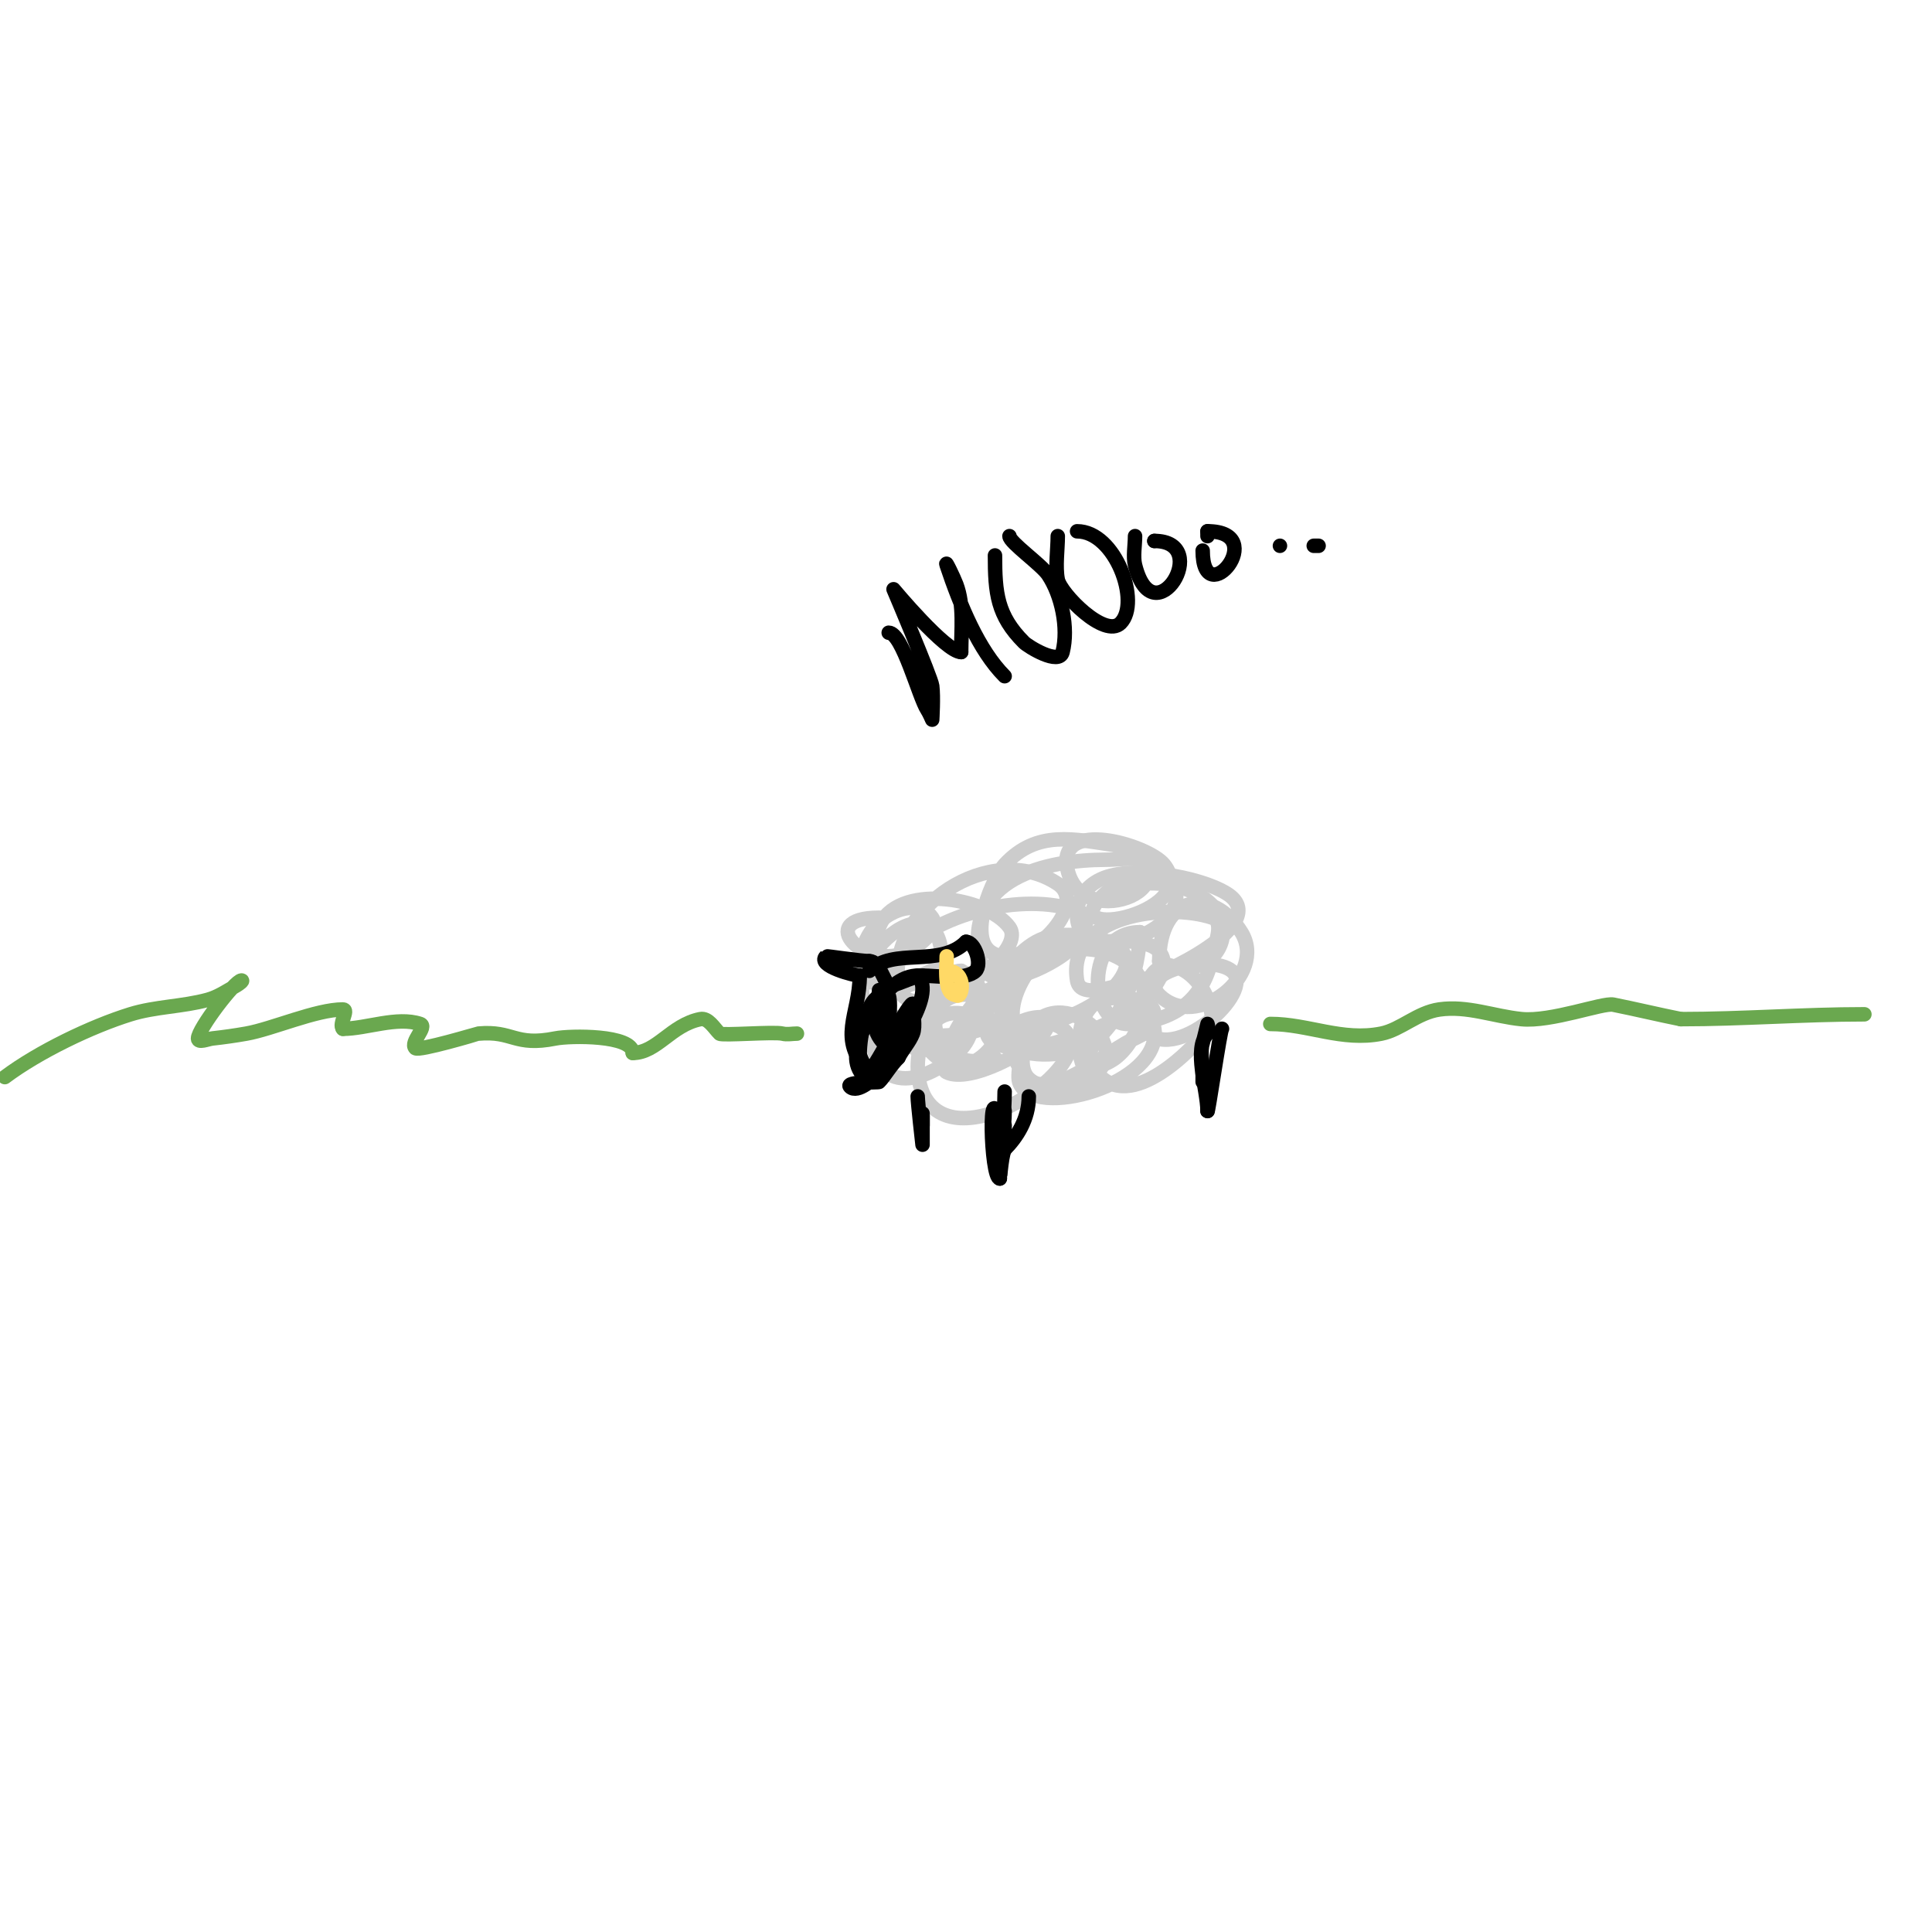 <svg viewBox='0 0 400 400' version='1.1' xmlns='http://www.w3.org/2000/svg' xmlns:xlink='http://www.w3.org/1999/xlink'><g fill='none' stroke='#cccccc' stroke-width='3' stroke-linecap='round' stroke-linejoin='round'><path d='M182,190c-13.768,0 -2.631,11.315 6,7c1.638,-0.819 6.796,-4.307 5,-7c-3.891,-5.837 -17.815,1.555 -14,13c0.402,1.207 13.997,0.006 16,-4'/><path d='M195,199c0,-19.57 -25.725,2.396 -13,13c4.478,3.732 27.798,3.992 26,-5c-1.978,-9.891 -15.64,13.18 -12,15c4.746,2.373 17.342,-4.455 20,-8c3.927,-5.236 -4.523,-3.477 -7,-1'/><path d='M209,213c0,9.552 7.279,16.481 17,10c9.99,-6.66 -8.011,-21.176 -14,-8c-0.055,0.121 -1.547,7.358 -1,9c2.668,8.005 29.647,0.527 28,-11c-1.176,-8.229 -17.896,1.63 -12,9c7.022,8.777 20.228,-4.97 24,-10'/><path d='M251,212c0,-11.469 -14,-18.221 -14,-4c0,1.667 -0.924,3.613 0,5c5.36,8.041 23.395,-7.684 18,-12c-4.373,-3.498 -19.789,0.211 -15,5c7.667,7.667 22.513,-4.179 17,-13c-5.971,-9.554 -17,-7.866 -17,6'/><path d='M240,199c13.402,6.701 20.959,-13.149 1,-16c-0.902,-0.129 -9.138,-0.49 -11,1c-14.883,11.906 19.329,5.411 11,-5c-3.279,-4.098 -22.382,-9.72 -20,1c3.094,13.922 28.688,2.475 10,-5'/><path d='M231,175c-8.468,-1.21 -16.267,-3.295 -23,4c-2.284,2.474 -7.631,14.527 -3,18c6.463,4.847 21.018,-9.321 14,-14c-13.747,-9.165 -35.311,4.821 -33,21c1.478,10.346 27.283,-6.003 23,-12c-4.584,-6.418 -23.688,-9.273 -27,0c-1.009,2.825 0,6 0,9c0,3.073 -0.173,6.827 2,9'/><path d='M184,210c5.305,2.652 8.057,-0.714 12,-4c1.086,-0.905 4.387,-2.723 3,-3c-10.143,-2.029 -23.186,4.629 -17,17c4.184,8.368 19,-1.403 19,-7c0,-0.911 0.471,-2.632 -1,-3c-9.561,-2.39 -12.338,11.927 -8,18c8.759,12.263 40.09,-11.303 26,-16'/><path d='M218,212c-7.353,0 -9.731,15.577 1,12c5.099,-1.7 9.357,-5.292 14,-8c2.927,-1.707 6,-2.151 6,-6c0,-3.949 -9.385,-3.646 -11,-3c-4.539,1.816 -5.344,8.969 -4,13c0.745,2.236 5.139,0.447 7,-1c4.611,-3.586 8.31,-12.828 4,-18c-5.03,-6.037 -17.175,-6.032 -22,0c-2.522,3.152 -5.562,10.719 -1,13'/><path d='M212,214c6.476,-2.591 14.272,-4.484 19,-10c8.12,-9.473 -8.175,-11.456 -14,-10c-9.038,2.259 -16.754,19.534 -11,22c7.699,3.3 21.539,-2.997 27,-6c2.176,-1.197 10.714,-8.543 7,-13c-2.492,-2.99 -10.609,-2 -13,-2c-11.918,0 -17.201,2.407 -19,15c-0.236,1.65 -0.883,3.587 0,5c3.013,4.821 12.808,3.314 16,2c7.917,-3.26 12,-16.309 12,-24'/><path d='M236,193c-11.678,0 -10.798,19.677 -2,19c9.125,-0.702 15.17,-4.848 17,-14c0.523,-2.615 2.53,-7.157 0,-8c-9.473,-3.158 -30.261,-0.567 -28,13c0.712,4.274 8.715,0.643 13,0c3.628,-0.544 27.981,-11.762 18,-18c-5.748,-3.593 -19.717,-5.9 -26,-3c-6.847,3.16 -6.26,11.37 -1,14'/><path d='M227,196c6.507,0 21.325,-5.513 15,-15c-2.915,-4.372 -9.055,-3 -13,-3c-12.171,0 -29.84,3.722 -26,21c1.747,7.86 15.091,0.586 18,-2c2.129,-1.892 5.618,-6.878 3,-8c-10.719,-4.594 -29.3,-0.293 -37,8c-1.901,2.047 -6.459,11.311 -4,15c9.674,14.511 28.977,-4.511 16,-11'/><path d='M199,201c-6.031,0 -10.108,12.892 -6,17c9.033,9.033 19.29,-8.266 12,-11c-16.646,-6.242 -14.018,17.006 1,12'/></g>
<g fill='none' stroke='#000000' stroke-width='3' stroke-linecap='round' stroke-linejoin='round'><path d='M180,201c4.956,-4.956 14.581,-0.581 20,-6'/><path d='M200,195c1.839,0 3.368,4.632 2,6c-2.006,2.006 -7.962,1 -11,1'/><path d='M191,202c-1.823,0 -6.445,2.555 -7,2c-1.146,-1.146 -1.953,-5 -4,-5'/><path d='M180,199c-1.805,0 -8.902,-1.098 -9,-1c-2.01,2.01 6.109,4 7,4'/><path d='M178,202c0,8.057 -4.832,13.168 2,20'/><path d='M180,222c1.295,-1.295 9,-16.011 9,-14c0,1.693 0.596,4.509 0,6c-0.722,1.805 -2.131,3.262 -3,5'/><path d='M186,219c-1.69,1.69 -2.872,3.872 -4,5c-0.165,0.165 -7.099,-0.099 -6,1c1.519,1.519 5.214,-1.821 6,-3c2.547,-3.821 12.074,-15.926 8,-20'/><path d='M190,202c-5.727,0 -12.214,8.786 -7,14c0.552,0.552 2.476,-12.476 0,-10'/><path d='M183,206c-3.556,0 -5,8.78 -5,12c0,1.823 3.151,5 1,5'/><path d='M179,223c-5.203,-5.203 3,-13.639 3,-18'/><path d='M208,226c0,3.68 -1,20.709 -1,11'/><path d='M207,237c0,-1.333 0.261,-2.693 0,-4c-2.439,-12.195 -1.948,11 0,11'/><path d='M207,244c0,-3.761 1,-7.222 1,-11'/><path d='M190,227c0,1.284 1,10 1,10c0,0 0,-8.772 0,-6'/><path d='M191,231c0,0.667 0,1.333 0,2'/><path d='M253,213c-0.336,0 -3,18.352 -3,17'/><path d='M250,230c0,-4.268 -3,-13 0,-16c0.471,-0.471 0,-2 0,-2c0,0 -0.894,3.683 -1,4c-0.539,1.617 0,4.231 0,6'/><path d='M249,222c0,0.667 0,1.333 0,2'/><path d='M213,227c0,4.731 -2.508,8.508 -5,11'/><path d='M208,238c-0.829,1.657 -1,8.187 -1,4c0,-4.209 1,-8.085 1,-12'/></g>
<g fill='none' stroke='#ffd966' stroke-width='3' stroke-linecap='round' stroke-linejoin='round'><path d='M196,198c0,2.253 -0.703,8 2,8'/><path d='M198,206c1.171,1.171 2.46,-5 -2,-5'/></g>
<g fill='none' stroke='#6aa84f' stroke-width='3' stroke-linecap='round' stroke-linejoin='round'><path d='M1,223c6.982,-5.237 17.91,-10.489 26,-13c5.182,-1.608 10.765,-1.572 16,-3c2.157,-0.588 4.059,-1.891 6,-3c0.409,-0.234 1.471,-1 1,-1c-1.35,0 -9,10.079 -9,12c0,1 2.006,0.11 3,0c2.343,-0.26 4.679,-0.59 7,-1c5.368,-0.947 14.444,-5 20,-5c1.333,0 -0.943,3.057 0,4'/><path d='M71,213c4.863,0 11.176,-2.608 16,-1c1.612,0.537 -2.202,3.798 -1,5c0.682,0.682 12.979,-2.998 13,-3c7.33,-0.666 7.425,2.715 16,1c3.043,-0.609 16,-0.775 16,3'/><path d='M131,218c4.998,0 7.932,-5.786 14,-7c1.634,-0.327 2.821,1.821 4,3c0.452,0.452 11.266,-0.433 13,0c0.97,0.243 2,0 3,0'/><path d='M263,212c7.893,0 14.849,3.63 23,2c4.021,-0.804 7.45,-4.35 12,-5c5.819,-0.831 11.264,1.426 17,2c6.133,0.613 16.839,-3.432 19,-3c4.672,0.934 9.321,2.064 14,3'/><path d='M348,211c12.76,0 25.253,-1 38,-1'/></g>
<g fill='none' stroke='#000000' stroke-width='3' stroke-linecap='round' stroke-linejoin='round'><path d='M184,131c2.831,0 6.256,13.384 8,16c0.413,0.62 1,2 1,2c0,0 0.289,-4.685 0,-7c-0.213,-1.706 -8,-20 -8,-20c0,0 10.816,13 14,13'/><path d='M199,135c0,-4.556 0.64,-9.628 -1,-14c-0.523,-1.396 -2.471,-5.414 -2,-4c2.777,8.331 6.639,17.639 12,23'/><path d='M206,115c0,7.792 0.452,12.452 6,18c0.846,0.846 7.286,4.854 8,2c1.253,-5.012 -0.205,-11.808 -3,-16c-1.389,-2.083 -8,-6.725 -8,-8'/><path d='M219,111c0,2.729 -0.536,6.322 0,9c0.571,2.856 9.723,12.277 13,9c4.252,-4.252 -1.068,-19 -9,-19'/><path d='M235,111c0,1.858 -0.441,4.235 0,6c3.83,15.322 16.282,-5 4,-5'/><path d='M239,112l0,0'/><path d='M249,114c0,13.154 14.121,-4 1,-4'/><path d='M250,110c0,0.333 0,0.667 0,1'/><path d='M265,115'/><path d='M272,113c0.333,0 0.667,0 1,0'/><path d='M262,114'/><path d='M266,113'/><path d='M265,113l0,0'/><path d='M261,113'/></g>
</svg>